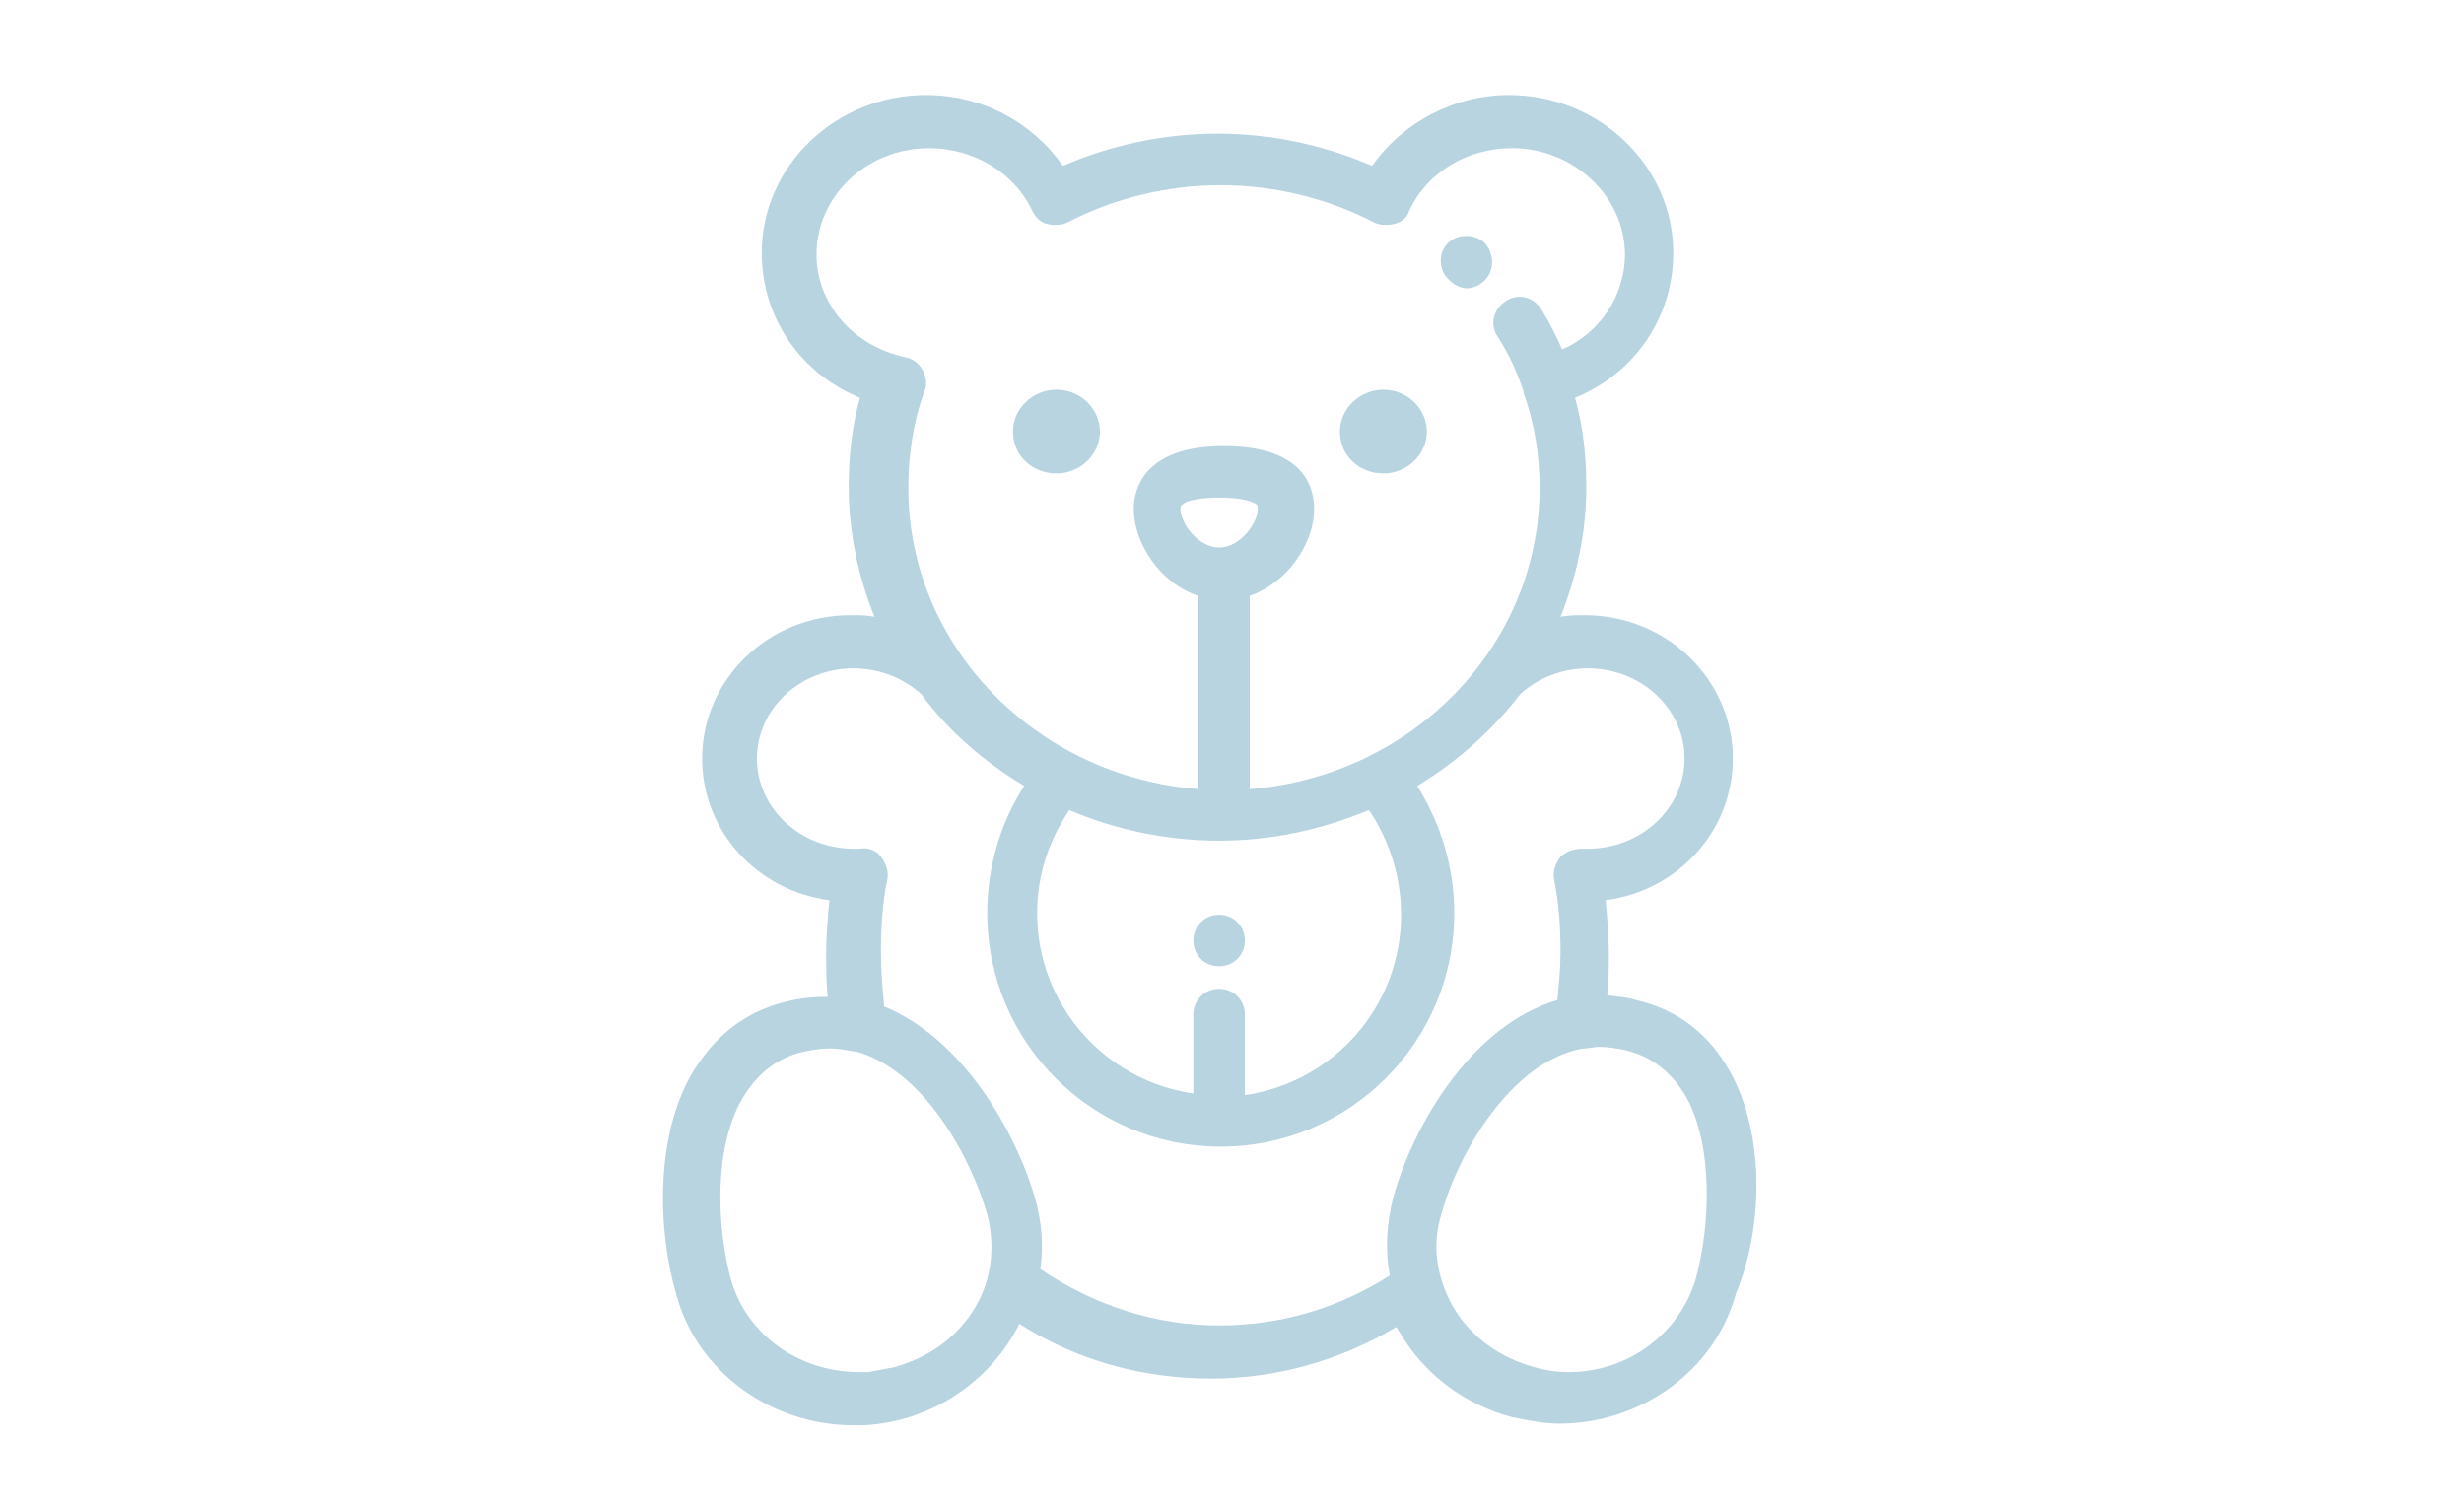 <?xml version="1.0" encoding="utf-8"?>
<!-- Generator: Adobe Illustrator 25.2.1, SVG Export Plug-In . SVG Version: 6.00 Build 0)  -->
<svg version="1.1" xmlns="http://www.w3.org/2000/svg" xmlns:xlink="http://www.w3.org/1999/xlink" x="0px" y="0px"
	 viewBox="0 0 153 93.6" style="enable-background:new 0 0 153 93.6;" xml:space="preserve">
<style type="text/css">
	.st0{fill:#FFFFFF;}
	.st1{fill:#AED1D8;}
	.st2{fill:#84817C;}
	.st3{fill:#858688;}
	.st4{fill:#BF6678;}
	.st5{fill:#A7D0E6;}
	.st6{fill:#B7707D;}
	.st7{opacity:0.5;}
	.st8{fill:#F0047F;}
	.st9{fill:#B7D4E0;}
	.st10{fill:#C7848E;}
	.st11{display:none;}
	.st12{display:inline;fill:#FFFFFF;}
</style>
<g id="Ebene_1">
	<path class="st9" d="M107.4,66.5c-1.3-2.3-3.2-3.8-5.8-4.4c-0.6-0.2-1.2-0.2-1.8-0.3c0.1-0.9,0.1-1.7,0.1-2.6
		c0-1.1-0.1-2.2-0.2-3.3c4.5-0.6,7.9-4.3,7.9-8.8c0-4.9-4.1-8.9-9.2-8.9c-0.5,0-1,0-1.5,0.1c1-2.5,1.6-5.2,1.6-8.1
		c0-1.9-0.2-3.7-0.7-5.5c3.7-1.5,6.1-5,6.1-9c0-5.4-4.6-9.8-10.2-9.8c-3.4,0-6.6,1.7-8.5,4.4c-3-1.3-6.3-2-9.6-2s-6.6,0.7-9.6,2
		c-1.9-2.7-5-4.4-8.5-4.4c-5.6,0-10.2,4.4-10.2,9.8c0,4,2.4,7.5,6.1,9c-0.5,1.8-0.7,3.6-0.7,5.5c0,2.9,0.6,5.6,1.6,8.1
		c-0.5-0.1-1-0.1-1.5-0.1c-5.1,0-9.2,4-9.2,8.9c0,4.5,3.4,8.2,7.9,8.8c-0.1,1.1-0.2,2.2-0.2,3.3c0,0.9,0,1.8,0.1,2.7
		c-0.1,0-0.1,0-0.2,0c-0.8,0-1.6,0.1-2.4,0.3c-2.5,0.6-4.4,2.1-5.8,4.4c-2.3,3.9-2.2,9.7-1,13.8c1.3,4.8,5.9,8.1,11,8.1
		c0.2,0,0.4,0,0.6,0c0,0,0,0,0,0c0,0,0,0,0,0c0,0,0,0,0,0c4.2-0.2,7.9-2.7,9.7-6.3c3.6,2.3,7.7,3.4,11.9,3.4c4,0,8-1.1,11.5-3.2
		c0.1,0.1,0.1,0.2,0.2,0.3c1.5,2.6,4,4.5,7,5.3c1,0.2,2,0.4,2.9,0.4c5.1,0,9.7-3.3,11-8.1C109.5,76.2,109.6,70.4,107.4,66.5z
		 M50.7,15.8c0-3.6,3.1-6.6,7-6.6c2.7,0,5.3,1.5,6.4,3.9c0.2,0.4,0.5,0.7,0.9,0.8c0.4,0.1,0.9,0.1,1.3-0.1c2.9-1.5,6.2-2.3,9.5-2.3
		c3.3,0,6.6,0.8,9.5,2.3c0.4,0.2,0.8,0.2,1.3,0.1c0.4-0.1,0.8-0.4,0.9-0.8c1.1-2.4,3.6-3.9,6.4-3.9c3.8,0,7,3,7,6.6
		c0,2.6-1.6,4.9-3.9,5.9c-0.4-0.9-0.8-1.7-1.3-2.5c-0.5-0.8-1.5-1-2.2-0.5c-0.8,0.5-1,1.5-0.5,2.2c0.7,1.1,1.2,2.2,1.6,3.4
		c0,0,0,0.1,0,0.1c0.7,1.9,1,3.9,1,5.9c0,9.8-7.9,17.9-18,18.7V37c2.3-0.8,4-3.2,4-5.4c0-1.2-0.5-3.9-5.6-3.9c-5,0-5.6,2.7-5.6,3.9
		c0,2.1,1.6,4.6,4,5.4v12c-10.1-0.8-18-8.9-18-18.7c0-2,0.3-4.1,1-6c0.2-0.4,0.1-0.9-0.1-1.3c-0.2-0.4-0.6-0.7-1-0.8
		C52.9,21.5,50.7,18.8,50.7,15.8z M87,56.8c0,5.7-4.2,10.4-9.7,11.2V63c0-0.9-0.7-1.6-1.6-1.6c-0.9,0-1.6,0.7-1.6,1.6v4.9
		c-5.5-0.8-9.7-5.5-9.7-11.2c0-2.3,0.7-4.5,2-6.4c2.8,1.2,6,1.9,9.3,1.9c3.3,0,6.4-0.7,9.3-1.9C86.3,52.2,87,54.5,87,56.8z M75.7,34
		c-1.3,0-2.4-1.5-2.4-2.4c0-0.2,0-0.2,0.3-0.4c0.2-0.1,0.8-0.3,2.1-0.3c1.3,0,1.9,0.2,2.1,0.3c0.3,0.1,0.3,0.2,0.3,0.4
		C78.1,32.5,77,34,75.7,34z M45.4,79.5c-0.9-3.3-1.1-8.2,0.7-11.3c0.9-1.5,2.1-2.5,3.8-2.9c0.5-0.1,1.1-0.2,1.6-0.2
		c0.5,0,1.1,0.1,1.6,0.2c0,0,0,0,0.1,0c4.2,1.2,7.1,6.6,8.1,10.1c0.5,1.9,0.3,4-0.7,5.7c-1.1,1.9-2.9,3.2-5.1,3.8
		c-0.5,0.1-1.1,0.2-1.6,0.3c0,0,0,0,0,0c-0.2,0-0.4,0-0.5,0C49.6,85.2,46.4,82.9,45.4,79.5z M75.7,82.3c-3.9,0-7.7-1.2-11.1-3.5
		c0.2-1.4,0.1-2.8-0.3-4.3c-1.2-4.2-4.5-10-9.4-12c-0.1-1.1-0.2-2.2-0.2-3.4c0-1.5,0.1-3.1,0.4-4.5c0.1-0.5-0.1-1-0.4-1.4
		c-0.3-0.4-0.8-0.6-1.3-0.5c-0.1,0-0.3,0-0.4,0c-3.3,0-6-2.5-6-5.6c0-3.1,2.7-5.6,6-5.6c1.6,0,3.1,0.6,4.2,1.6
		c1.7,2.3,3.9,4.2,6.4,5.7c-1.5,2.3-2.3,5.1-2.3,7.9c0,8,6.5,14.5,14.5,14.5s14.5-6.5,14.5-14.5c0-2.8-0.8-5.5-2.3-7.9
		c2.5-1.5,4.7-3.5,6.4-5.7c1.1-1,2.6-1.6,4.2-1.6c3.3,0,6,2.5,6,5.6c0,3.1-2.7,5.6-6,5.6c-0.1,0-0.3,0-0.4,0c-0.5,0-1,0.2-1.3,0.5
		c-0.3,0.4-0.5,0.9-0.4,1.4c0.3,1.5,0.4,3,0.4,4.5c0,1-0.1,2-0.2,3c-5.4,1.6-9,7.9-10.2,12.3c-0.4,1.6-0.5,3.2-0.2,4.8
		C83,81.3,79.4,82.3,75.7,82.3z M105.3,79.4c-1,3.4-4.2,5.8-7.9,5.8c-0.7,0-1.4-0.1-2.1-0.3c-2.2-0.6-4-1.9-5.1-3.8
		c-1-1.8-1.3-3.8-0.7-5.7c1-3.7,4.3-9.5,8.8-10.3c0,0,0,0,0.1,0c0.3,0,0.6-0.1,0.9-0.1c0.5,0,1.1,0.1,1.6,0.2
		c1.7,0.4,2.9,1.4,3.8,2.9C106.4,71.2,106.2,76.1,105.3,79.4z"/>
	<path class="st9" d="M85.9,29.4c1.5,0,2.7-1.2,2.7-2.6c0-1.4-1.2-2.6-2.7-2.6c-1.5,0-2.7,1.2-2.7,2.6
		C83.2,28.3,84.4,29.4,85.9,29.4z"/>
	<path class="st9" d="M65.6,29.4c1.5,0,2.7-1.2,2.7-2.6c0-1.4-1.2-2.6-2.7-2.6c-1.5,0-2.7,1.2-2.7,2.6
		C62.9,28.3,64.1,29.4,65.6,29.4z"/>
	<path class="st9" d="M90,17.4c0.3,0.3,0.7,0.5,1.1,0.5c0.4,0,0.8-0.2,1.1-0.5c0.6-0.6,0.6-1.6,0-2.3l0,0c-0.6-0.6-1.7-0.6-2.3,0
		C89.3,15.7,89.3,16.8,90,17.4C90,17.4,90,17.4,90,17.4z"/>
	<path class="st9" d="M74.1,58.4L74.1,58.4c0,0.9,0.7,1.6,1.6,1.6s1.6-0.7,1.6-1.6v0c0-0.9-0.7-1.6-1.6-1.6S74.1,57.5,74.1,58.4z"/>
</g>
<g id="Ebene_2" class="st11">
</g>
</svg>
